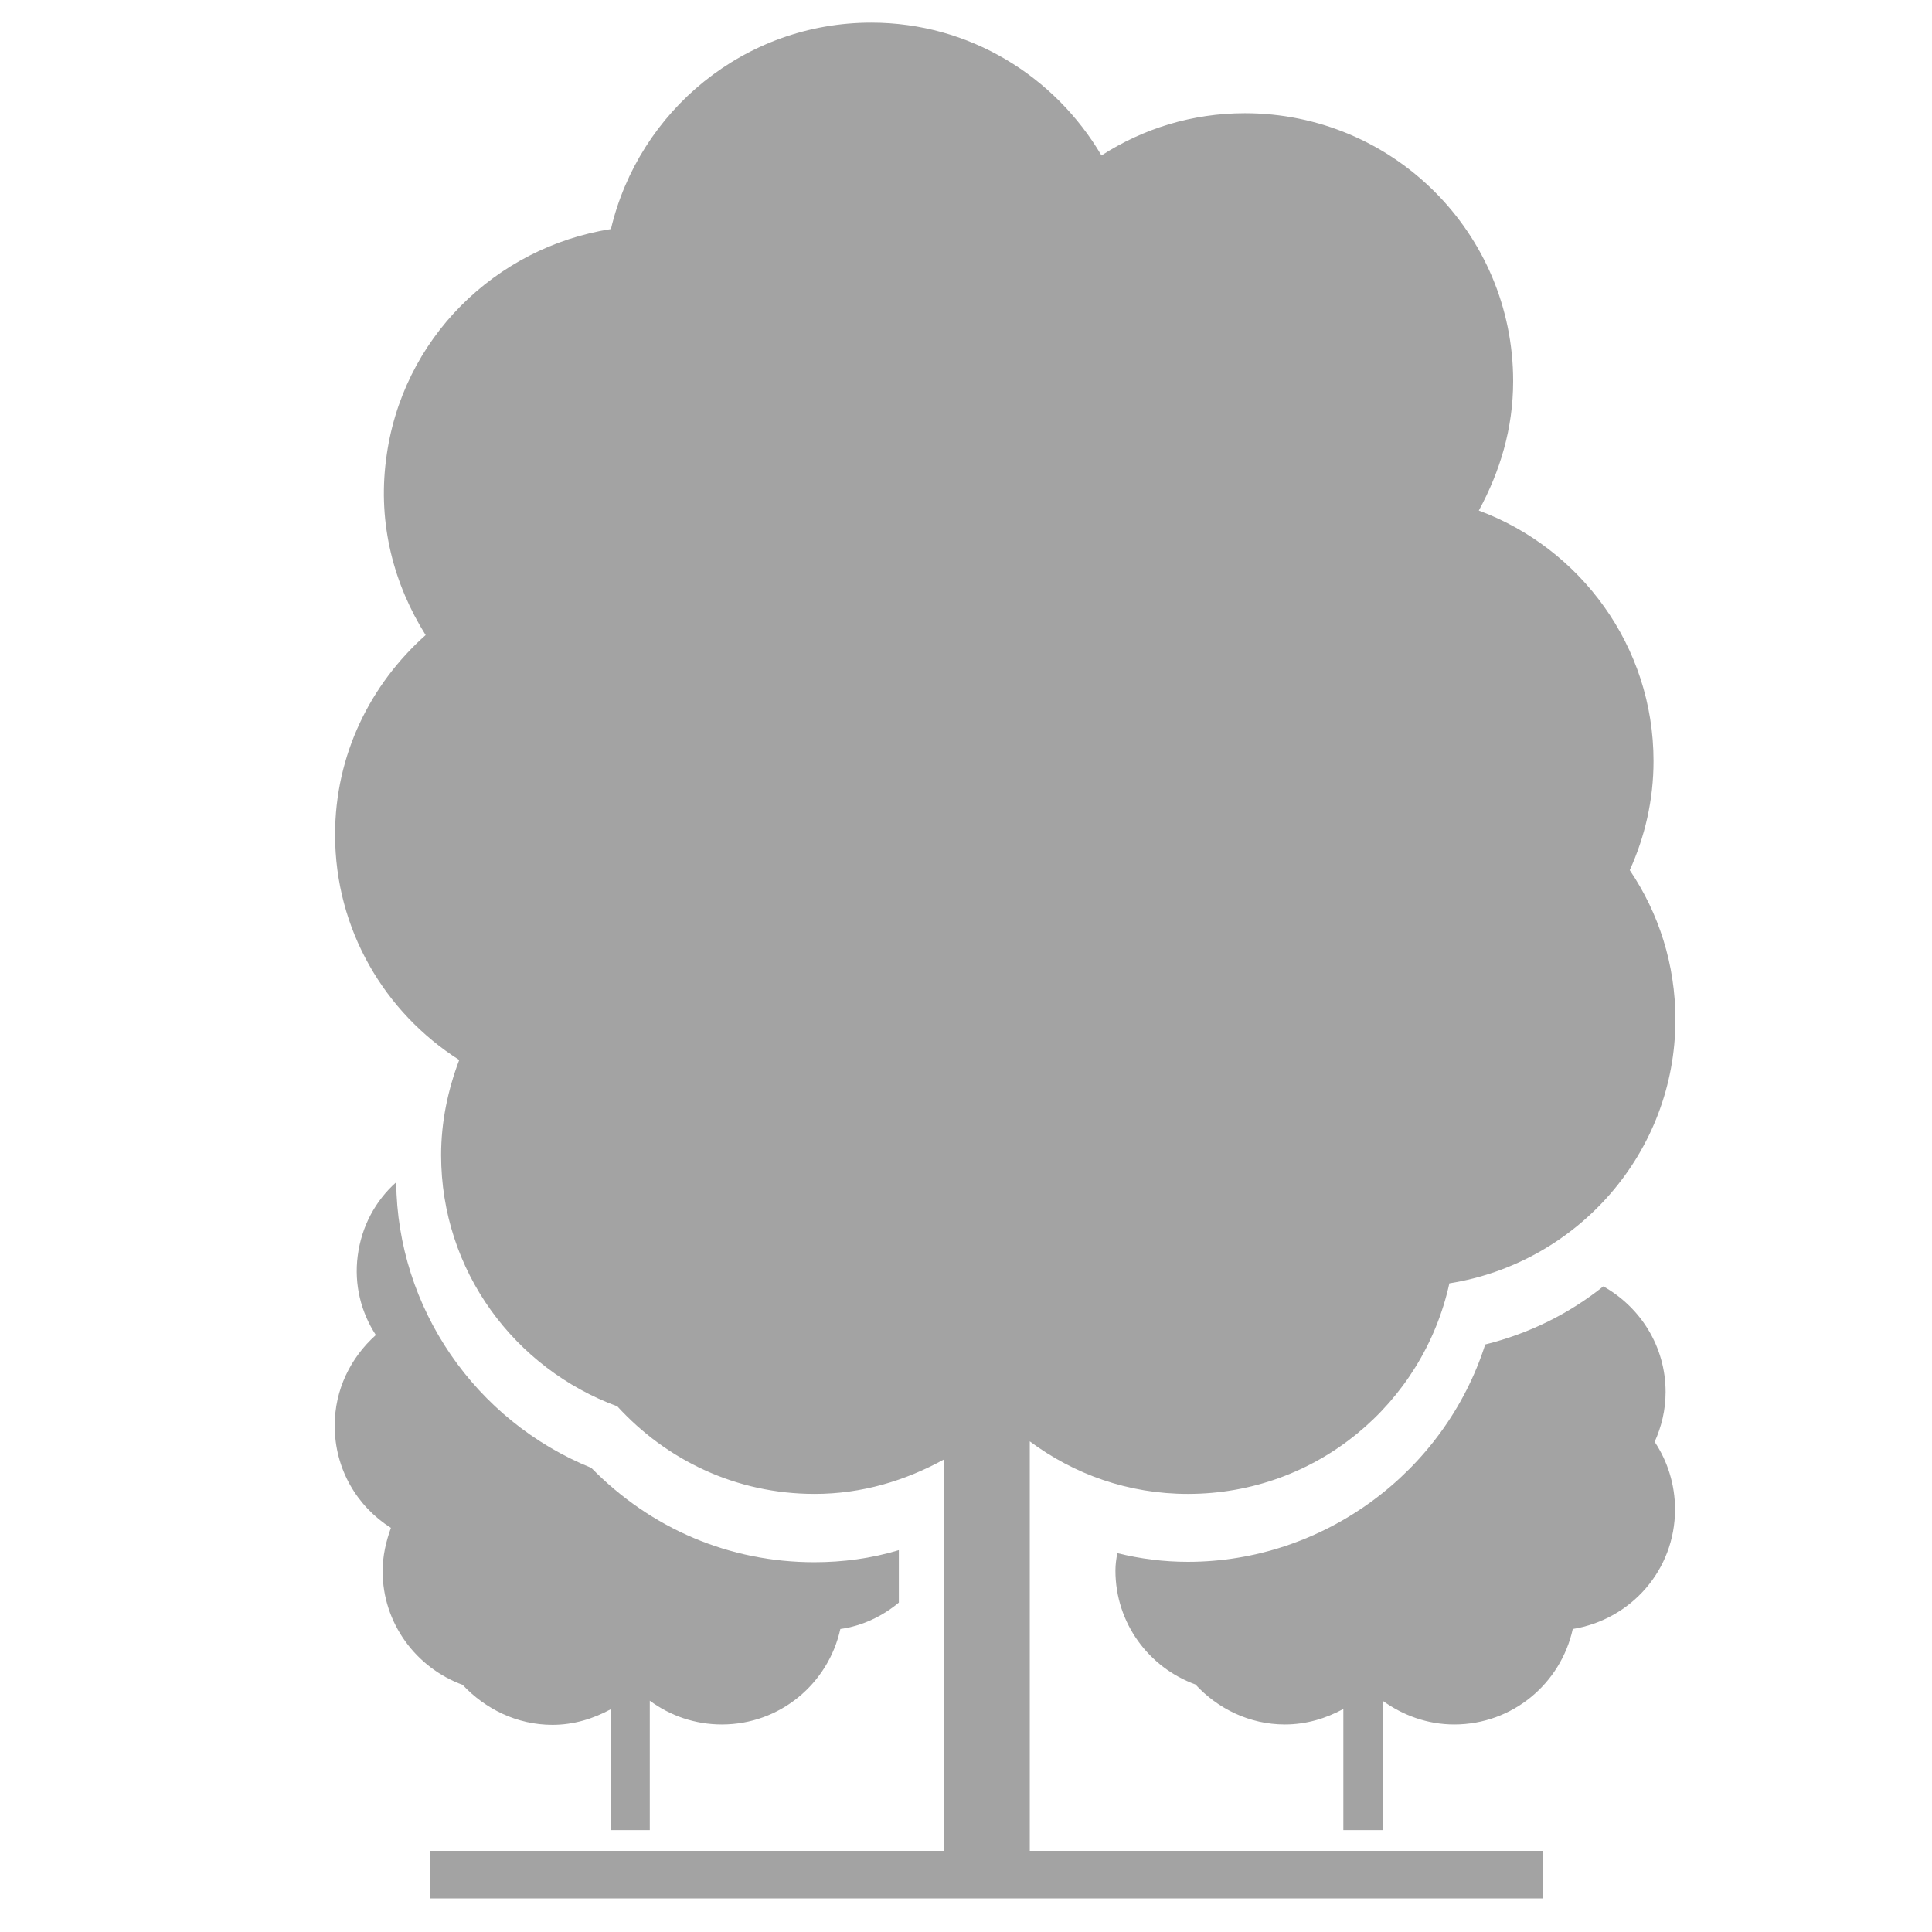 <?xml version="1.0" encoding="utf-8"?>
<!-- Generator: Adobe Illustrator 19.2.1, SVG Export Plug-In . SVG Version: 6.00 Build 0)  -->
<svg version="1.1" id="Layer_1" xmlns="http://www.w3.org/2000/svg" xmlns:xlink="http://www.w3.org/1999/xlink" x="0px" y="0px"
	 viewBox="0 0 512 512" style="enable-background:new 0 0 512 512;" xml:space="preserve">
<style type="text/css">
	.st0{fill:#A3A3A3;}
</style>
<g>
	<path class="st0" d="M146.4,457.1c5.6,0,10.8-1.6,15.4-4.1V485h10.4v-34.3c5.4,4,12,6.3,19.1,6.3c15.4,0,28.2-10.8,31.4-25.3
		c5.8-0.8,11.2-3.4,15.5-7v-13.9c-7.3,2.2-14.8,3.2-22.4,3.2c-22.4,0-43.2-8.8-59.1-25c-30.8-12.5-51.4-42.4-51.7-75.7
		c-5.5,4.9-9.2,11.7-10.2,19.5c-1,7.7,0.9,15,4.8,21c-6.7,6-10.9,14.5-10.9,24c0,11.5,5.9,21.4,14.9,27.1c-1.3,3.6-2.2,7.4-2.2,11.5
		c0,13.8,8.9,25.6,21.2,30.1C128.6,452.9,137,457.1,146.4,457.1L146.4,457.1z M146.4,457.1"/>
	<path class="st0" d="M441.4,368.9c0-12.1-6.7-22.5-16.5-28c-9,7.2-19.6,12.5-31.3,15.4c-10.8,33.8-42.8,57.6-78.8,57.6
		c-6.4,0-12.6-0.8-18.7-2.3c-0.3,1.6-0.5,3.1-0.5,4.6c0,13.9,8.8,25.7,21.2,30.2c5.9,6.4,14.3,10.6,23.7,10.6
		c5.7,0,10.9-1.6,15.5-4.1V485h10.4v-34.3c5.4,3.9,11.9,6.3,19,6.3c15.4,0,28.2-10.8,31.4-25.3c15.4-2.5,27.1-15.6,27.1-31.7
		c0-6.6-2-12.8-5.4-17.9C440.3,378.1,441.4,373.7,441.4,368.9L441.4,368.9z M441.4,368.9"/>
	<path class="st0" d="M272.8,381.9c11.8,8.8,26.2,14,42,14c34.1,0,62.3-23.9,69.3-55.8c33.9-5.4,59.9-34.6,59.9-69.9
		c0-14.6-4.4-28.2-12.1-39.6c4-8.8,6.3-18.6,6.3-28.9c0-30.5-19.4-56.4-46.3-66.4c5.6-10.3,9.1-21.7,9.1-34.3
		c0-39.2-31.8-71-71.1-71c-14,0-27,4.1-38,11.2C279.6,20.3,257,6,230.9,6c-33.6,0-61.6,23.4-69,54.7c-30.5,4.8-55.6,29-59.6,61.2
		c-2.2,17,2.1,33,10.5,46.4c-14.6,13-24,31.7-24,52.9c0,25.1,13.1,47.1,32.9,59.7c-3,7.9-4.8,16.4-4.8,25.2
		c0,30.7,19.5,56.6,46.7,66.6c13,14.2,31.4,23.2,52.3,23.2c12.5,0,24-3.5,34.2-9.1v103.7H113.9v12.6h295v-12.6h-136V381.9z
		 M272.8,381.9"/>
</g>
</svg>
